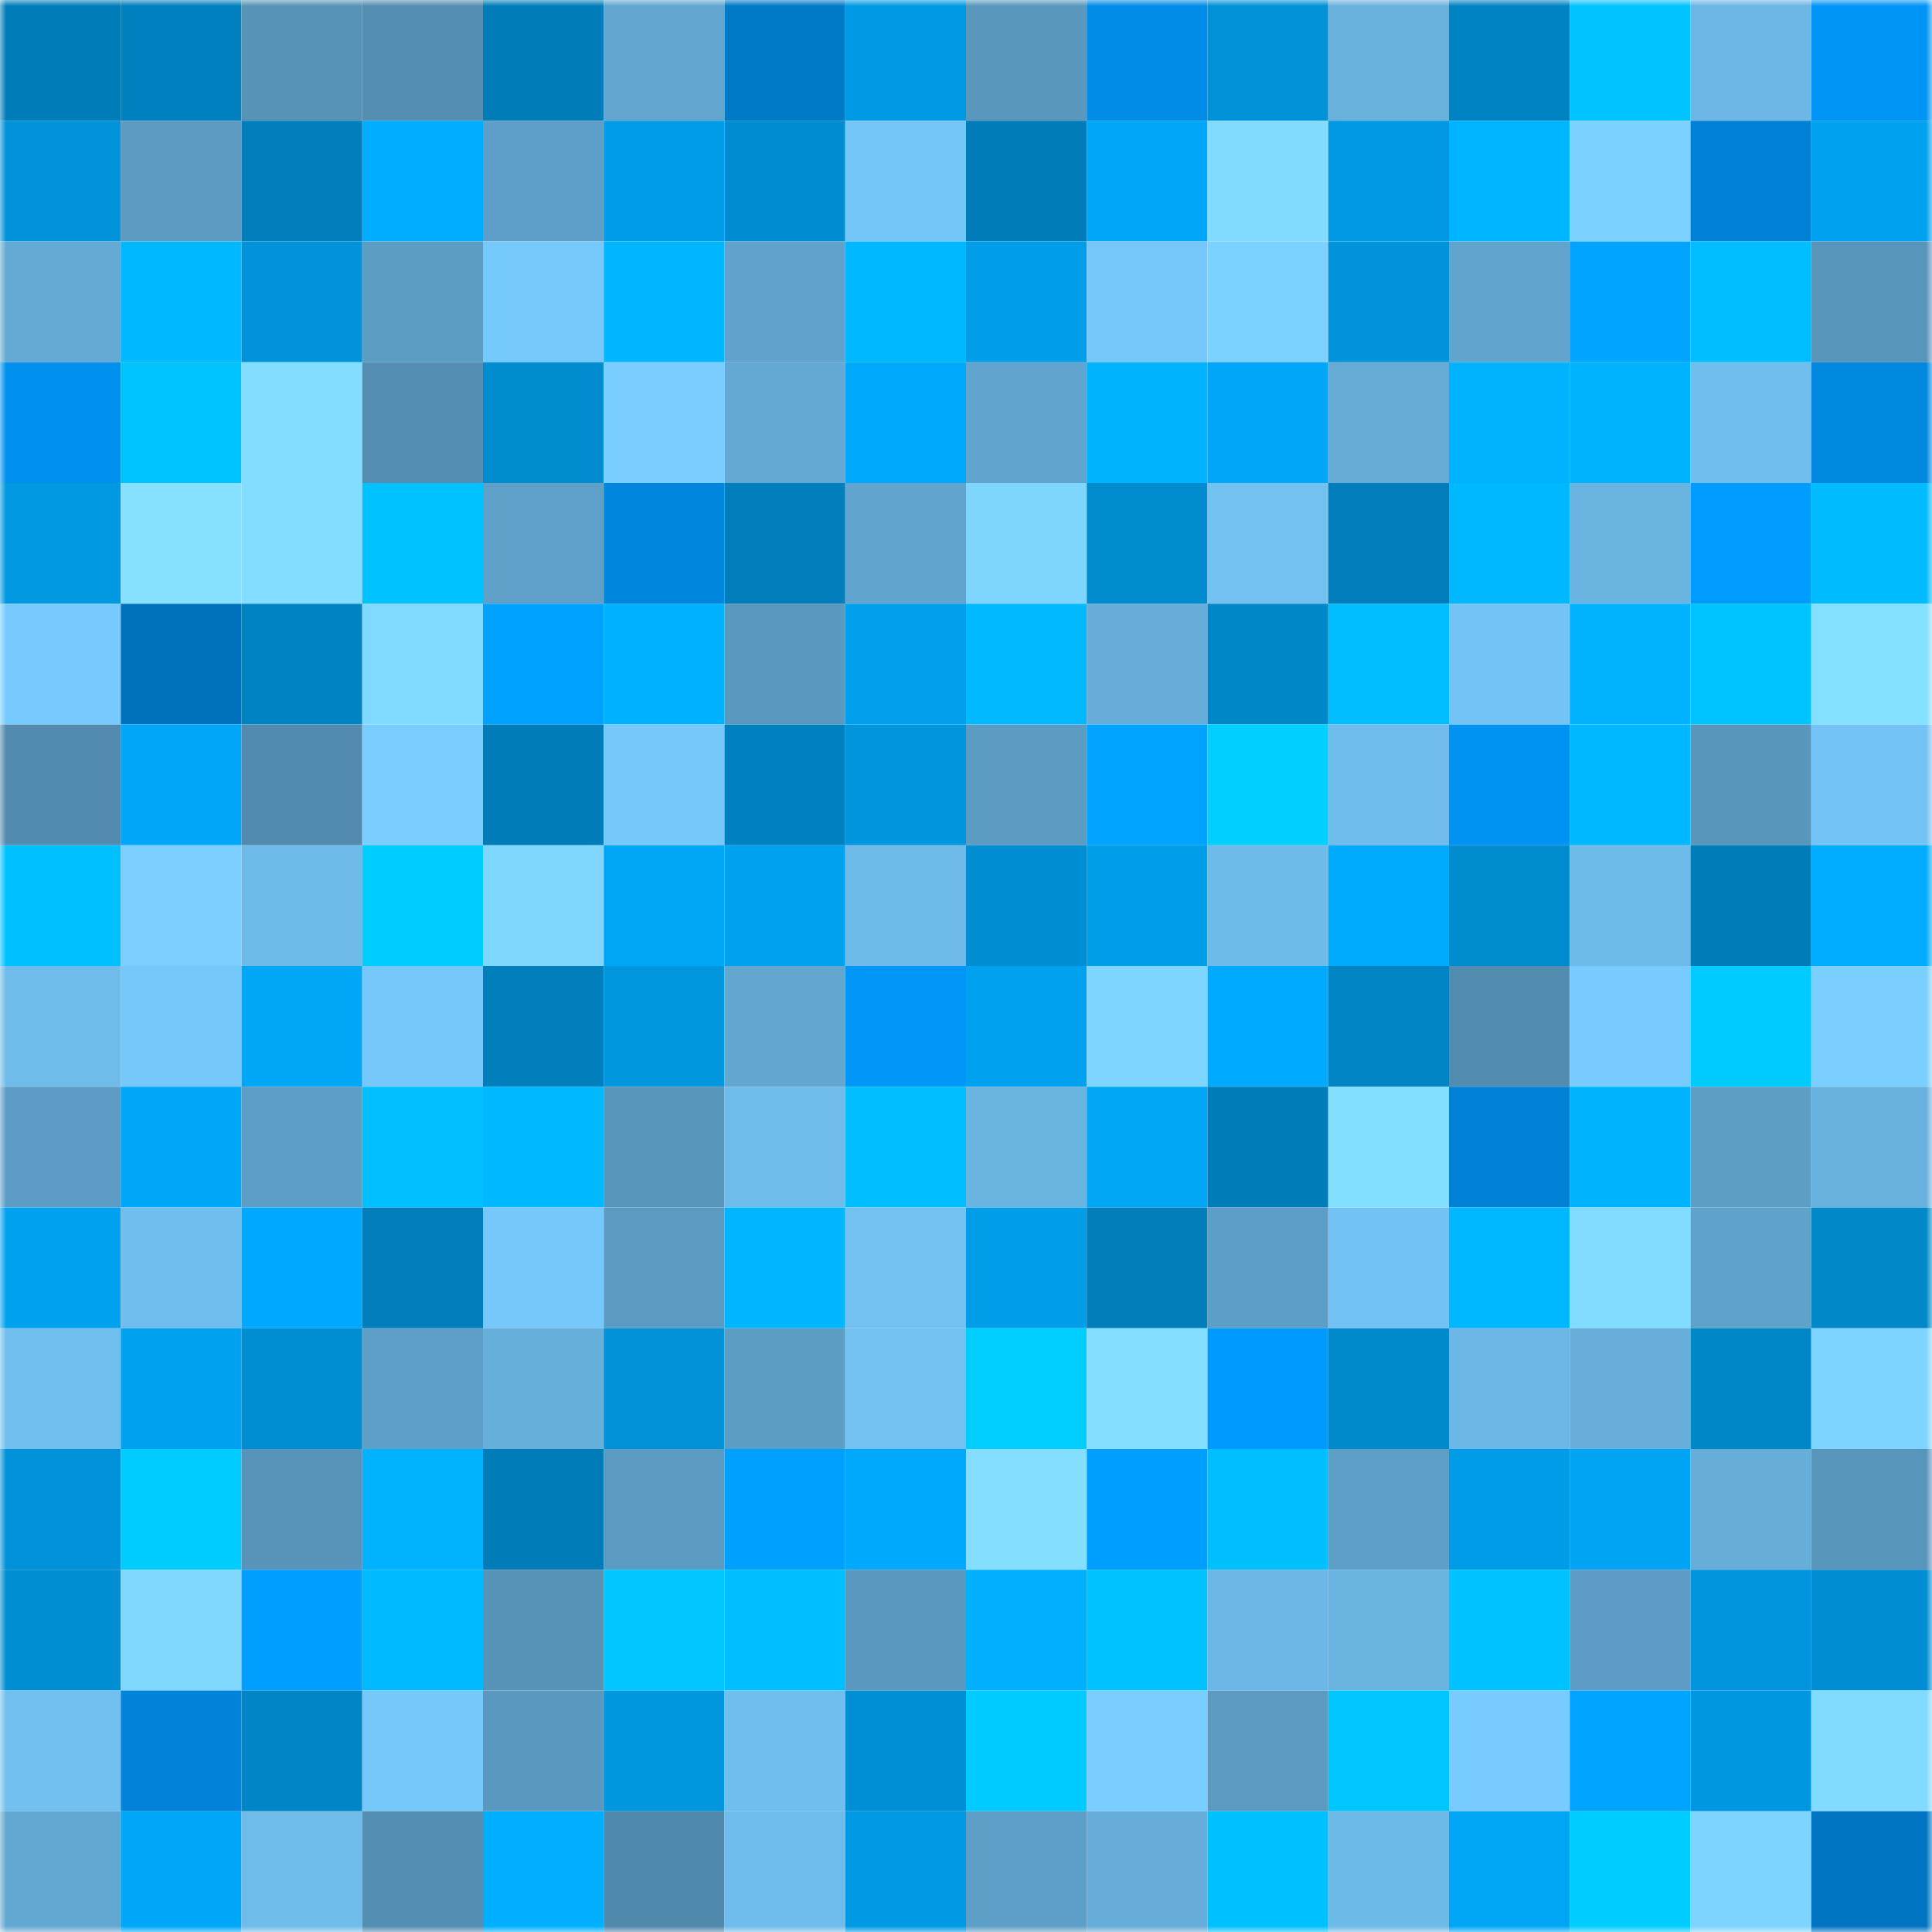 <svg viewBox="0 0 160 160" fill="none" role="img" xmlns="http://www.w3.org/2000/svg" width="240" height="240" name="ens%2Ctimoza.eth"><mask id="1418345525" mask-type="alpha" maskUnits="userSpaceOnUse" x="0" y="0" width="160" height="160"><rect width="160" height="160" fill="#FFFFFF"></rect></mask><g mask="url(#1418345525)"><rect x="0" y="0" width="10" height="10" fill="#007db9"></rect><rect x="10" y="0" width="10" height="10" fill="#0080be"></rect><rect x="20" y="0" width="10" height="10" fill="#5793b7"></rect><rect x="30" y="0" width="10" height="10" fill="#548eb2"></rect><rect x="40" y="0" width="10" height="10" fill="#007db9"></rect><rect x="50" y="0" width="10" height="10" fill="#62a6d0"></rect><rect x="60" y="0" width="10" height="10" fill="#0079c7"></rect><rect x="70" y="0" width="10" height="10" fill="#009ae4"></rect><rect x="80" y="0" width="10" height="10" fill="#5997bd"></rect><rect x="90" y="0" width="10" height="10" fill="#008ce7"></rect><rect x="100" y="0" width="10" height="10" fill="#0091d7"></rect><rect x="110" y="0" width="10" height="10" fill="#68b1dd"></rect><rect x="120" y="0" width="10" height="10" fill="#0083c2"></rect><rect x="130" y="0" width="10" height="10" fill="#00c3ff"></rect><rect x="140" y="0" width="10" height="10" fill="#6bb6e4"></rect><rect x="150" y="0" width="10" height="10" fill="#0095f5"></rect><rect x="0" y="10" width="10" height="10" fill="#0093d9"></rect><rect x="10" y="10" width="10" height="10" fill="#5c9cc3"></rect><rect x="20" y="10" width="10" height="10" fill="#007ebb"></rect><rect x="30" y="10" width="10" height="10" fill="#00adff"></rect><rect x="40" y="10" width="10" height="10" fill="#5e9fc8"></rect><rect x="50" y="10" width="10" height="10" fill="#009ce7"></rect><rect x="60" y="10" width="10" height="10" fill="#008cd0"></rect><rect x="70" y="10" width="10" height="10" fill="#75c6f8"></rect><rect x="80" y="10" width="10" height="10" fill="#007db9"></rect><rect x="90" y="10" width="10" height="10" fill="#00a7f8"></rect><rect x="100" y="10" width="10" height="10" fill="#81dbff"></rect><rect x="110" y="10" width="10" height="10" fill="#0098e2"></rect><rect x="120" y="10" width="10" height="10" fill="#00b5ff"></rect><rect x="130" y="10" width="10" height="10" fill="#7bd1ff"></rect><rect x="140" y="10" width="10" height="10" fill="#0081d5"></rect><rect x="150" y="10" width="10" height="10" fill="#00a2ef"></rect><rect x="0" y="20" width="10" height="10" fill="#64aad4"></rect><rect x="10" y="20" width="10" height="10" fill="#00b8ff"></rect><rect x="20" y="20" width="10" height="10" fill="#0093da"></rect><rect x="30" y="20" width="10" height="10" fill="#5c9dc4"></rect><rect x="40" y="20" width="10" height="10" fill="#76c9fb"></rect><rect x="50" y="20" width="10" height="10" fill="#00b6ff"></rect><rect x="60" y="20" width="10" height="10" fill="#60a2cb"></rect><rect x="70" y="20" width="10" height="10" fill="#00b8ff"></rect><rect x="80" y="20" width="10" height="10" fill="#009de9"></rect><rect x="90" y="20" width="10" height="10" fill="#75c7f9"></rect><rect x="100" y="20" width="10" height="10" fill="#7cd2ff"></rect><rect x="110" y="20" width="10" height="10" fill="#0093da"></rect><rect x="120" y="20" width="10" height="10" fill="#61a5ce"></rect><rect x="130" y="20" width="10" height="10" fill="#00a4ff"></rect><rect x="140" y="20" width="10" height="10" fill="#00beff"></rect><rect x="150" y="20" width="10" height="10" fill="#5895bb"></rect><rect x="0" y="30" width="10" height="10" fill="#0091ef"></rect><rect x="10" y="30" width="10" height="10" fill="#00c4ff"></rect><rect x="20" y="30" width="10" height="10" fill="#82ddff"></rect><rect x="30" y="30" width="10" height="10" fill="#548eb2"></rect><rect x="40" y="30" width="10" height="10" fill="#008ccf"></rect><rect x="50" y="30" width="10" height="10" fill="#7aceff"></rect><rect x="60" y="30" width="10" height="10" fill="#64a9d4"></rect><rect x="70" y="30" width="10" height="10" fill="#00a9fb"></rect><rect x="80" y="30" width="10" height="10" fill="#61a5ce"></rect><rect x="90" y="30" width="10" height="10" fill="#00b3ff"></rect><rect x="100" y="30" width="10" height="10" fill="#00a7f8"></rect><rect x="110" y="30" width="10" height="10" fill="#65abd6"></rect><rect x="120" y="30" width="10" height="10" fill="#00b2ff"></rect><rect x="130" y="30" width="10" height="10" fill="#00b3ff"></rect><rect x="140" y="30" width="10" height="10" fill="#70beed"></rect><rect x="150" y="30" width="10" height="10" fill="#0087de"></rect><rect x="0" y="40" width="10" height="10" fill="#0098e1"></rect><rect x="10" y="40" width="10" height="10" fill="#85e1ff"></rect><rect x="20" y="40" width="10" height="10" fill="#82ddff"></rect><rect x="30" y="40" width="10" height="10" fill="#00c2ff"></rect><rect x="40" y="40" width="10" height="10" fill="#5ea0c8"></rect><rect x="50" y="40" width="10" height="10" fill="#0086dd"></rect><rect x="60" y="40" width="10" height="10" fill="#007ebb"></rect><rect x="70" y="40" width="10" height="10" fill="#61a4cd"></rect><rect x="80" y="40" width="10" height="10" fill="#7ed6ff"></rect><rect x="90" y="40" width="10" height="10" fill="#008bce"></rect><rect x="100" y="40" width="10" height="10" fill="#72c1f1"></rect><rect x="110" y="40" width="10" height="10" fill="#007ebb"></rect><rect x="120" y="40" width="10" height="10" fill="#00b8ff"></rect><rect x="130" y="40" width="10" height="10" fill="#6ab4e2"></rect><rect x="140" y="40" width="10" height="10" fill="#009bff"></rect><rect x="150" y="40" width="10" height="10" fill="#00bcff"></rect><rect x="0" y="50" width="10" height="10" fill="#77cafd"></rect><rect x="10" y="50" width="10" height="10" fill="#0072bd"></rect><rect x="20" y="50" width="10" height="10" fill="#0083c3"></rect><rect x="30" y="50" width="10" height="10" fill="#80d9ff"></rect><rect x="40" y="50" width="10" height="10" fill="#00a2ff"></rect><rect x="50" y="50" width="10" height="10" fill="#00b1ff"></rect><rect x="60" y="50" width="10" height="10" fill="#5a99bf"></rect><rect x="70" y="50" width="10" height="10" fill="#009fec"></rect><rect x="80" y="50" width="10" height="10" fill="#00b9ff"></rect><rect x="90" y="50" width="10" height="10" fill="#66add9"></rect><rect x="100" y="50" width="10" height="10" fill="#0087c7"></rect><rect x="110" y="50" width="10" height="10" fill="#00bdff"></rect><rect x="120" y="50" width="10" height="10" fill="#73c3f4"></rect><rect x="130" y="50" width="10" height="10" fill="#00b2ff"></rect><rect x="140" y="50" width="10" height="10" fill="#00c4ff"></rect><rect x="150" y="50" width="10" height="10" fill="#84e0ff"></rect><rect x="0" y="60" width="10" height="10" fill="#528bae"></rect><rect x="10" y="60" width="10" height="10" fill="#00a7f8"></rect><rect x="20" y="60" width="10" height="10" fill="#528aad"></rect><rect x="30" y="60" width="10" height="10" fill="#79cdff"></rect><rect x="40" y="60" width="10" height="10" fill="#007db9"></rect><rect x="50" y="60" width="10" height="10" fill="#76c8fb"></rect><rect x="60" y="60" width="10" height="10" fill="#0081bf"></rect><rect x="70" y="60" width="10" height="10" fill="#0095dc"></rect><rect x="80" y="60" width="10" height="10" fill="#5c9cc3"></rect><rect x="90" y="60" width="10" height="10" fill="#00a3ff"></rect><rect x="100" y="60" width="10" height="10" fill="#00cfff"></rect><rect x="110" y="60" width="10" height="10" fill="#6fbcec"></rect><rect x="120" y="60" width="10" height="10" fill="#0093f2"></rect><rect x="130" y="60" width="10" height="10" fill="#00b8ff"></rect><rect x="140" y="60" width="10" height="10" fill="#5996bc"></rect><rect x="150" y="60" width="10" height="10" fill="#73c3f4"></rect><rect x="0" y="70" width="10" height="10" fill="#00c1ff"></rect><rect x="10" y="70" width="10" height="10" fill="#7bd0ff"></rect><rect x="20" y="70" width="10" height="10" fill="#6ebae9"></rect><rect x="30" y="70" width="10" height="10" fill="#00cdff"></rect><rect x="40" y="70" width="10" height="10" fill="#7fd7ff"></rect><rect x="50" y="70" width="10" height="10" fill="#00a6f6"></rect><rect x="60" y="70" width="10" height="10" fill="#00a2ef"></rect><rect x="70" y="70" width="10" height="10" fill="#6ebbea"></rect><rect x="80" y="70" width="10" height="10" fill="#008dd1"></rect><rect x="90" y="70" width="10" height="10" fill="#009de9"></rect><rect x="100" y="70" width="10" height="10" fill="#6ebae9"></rect><rect x="110" y="70" width="10" height="10" fill="#00abfd"></rect><rect x="120" y="70" width="10" height="10" fill="#008ccf"></rect><rect x="130" y="70" width="10" height="10" fill="#6ebae9"></rect><rect x="140" y="70" width="10" height="10" fill="#007db9"></rect><rect x="150" y="70" width="10" height="10" fill="#00acff"></rect><rect x="0" y="80" width="10" height="10" fill="#6fbceb"></rect><rect x="10" y="80" width="10" height="10" fill="#75c7f9"></rect><rect x="20" y="80" width="10" height="10" fill="#00a7f7"></rect><rect x="30" y="80" width="10" height="10" fill="#76c8fa"></rect><rect x="40" y="80" width="10" height="10" fill="#007fbc"></rect><rect x="50" y="80" width="10" height="10" fill="#0097df"></rect><rect x="60" y="80" width="10" height="10" fill="#63a7d1"></rect><rect x="70" y="80" width="10" height="10" fill="#0097f9"></rect><rect x="80" y="80" width="10" height="10" fill="#00a2ef"></rect><rect x="90" y="80" width="10" height="10" fill="#7ed5ff"></rect><rect x="100" y="80" width="10" height="10" fill="#00aaff"></rect><rect x="110" y="80" width="10" height="10" fill="#0084c3"></rect><rect x="120" y="80" width="10" height="10" fill="#528caf"></rect><rect x="130" y="80" width="10" height="10" fill="#78cbfe"></rect><rect x="140" y="80" width="10" height="10" fill="#00cbff"></rect><rect x="150" y="80" width="10" height="10" fill="#7acfff"></rect><rect x="0" y="90" width="10" height="10" fill="#5d9dc5"></rect><rect x="10" y="90" width="10" height="10" fill="#00a7f8"></rect><rect x="20" y="90" width="10" height="10" fill="#5d9ec6"></rect><rect x="30" y="90" width="10" height="10" fill="#00c0ff"></rect><rect x="40" y="90" width="10" height="10" fill="#00b8ff"></rect><rect x="50" y="90" width="10" height="10" fill="#5895ba"></rect><rect x="60" y="90" width="10" height="10" fill="#6fbceb"></rect><rect x="70" y="90" width="10" height="10" fill="#00beff"></rect><rect x="80" y="90" width="10" height="10" fill="#6ab4e1"></rect><rect x="90" y="90" width="10" height="10" fill="#00a5f4"></rect><rect x="100" y="90" width="10" height="10" fill="#007db9"></rect><rect x="110" y="90" width="10" height="10" fill="#83dfff"></rect><rect x="120" y="90" width="10" height="10" fill="#0081d5"></rect><rect x="130" y="90" width="10" height="10" fill="#00b3ff"></rect><rect x="140" y="90" width="10" height="10" fill="#5d9ec5"></rect><rect x="150" y="90" width="10" height="10" fill="#69b2df"></rect><rect x="0" y="100" width="10" height="10" fill="#00a2ef"></rect><rect x="10" y="100" width="10" height="10" fill="#70beee"></rect><rect x="20" y="100" width="10" height="10" fill="#00a8ff"></rect><rect x="30" y="100" width="10" height="10" fill="#007ebb"></rect><rect x="40" y="100" width="10" height="10" fill="#76c8fb"></rect><rect x="50" y="100" width="10" height="10" fill="#5b9ac1"></rect><rect x="60" y="100" width="10" height="10" fill="#00b7ff"></rect><rect x="70" y="100" width="10" height="10" fill="#72c1f1"></rect><rect x="80" y="100" width="10" height="10" fill="#009de9"></rect><rect x="90" y="100" width="10" height="10" fill="#007eba"></rect><rect x="100" y="100" width="10" height="10" fill="#5d9ec6"></rect><rect x="110" y="100" width="10" height="10" fill="#72c2f3"></rect><rect x="120" y="100" width="10" height="10" fill="#00b8ff"></rect><rect x="130" y="100" width="10" height="10" fill="#82dcff"></rect><rect x="140" y="100" width="10" height="10" fill="#5fa2ca"></rect><rect x="150" y="100" width="10" height="10" fill="#0088c9"></rect><rect x="0" y="110" width="10" height="10" fill="#71bfef"></rect><rect x="10" y="110" width="10" height="10" fill="#00a2f0"></rect><rect x="20" y="110" width="10" height="10" fill="#008ed3"></rect><rect x="30" y="110" width="10" height="10" fill="#5e9fc8"></rect><rect x="40" y="110" width="10" height="10" fill="#67afdb"></rect><rect x="50" y="110" width="10" height="10" fill="#0091d7"></rect><rect x="60" y="110" width="10" height="10" fill="#5c9dc4"></rect><rect x="70" y="110" width="10" height="10" fill="#72c1f1"></rect><rect x="80" y="110" width="10" height="10" fill="#00ceff"></rect><rect x="90" y="110" width="10" height="10" fill="#83deff"></rect><rect x="100" y="110" width="10" height="10" fill="#0099fc"></rect><rect x="110" y="110" width="10" height="10" fill="#0089cb"></rect><rect x="120" y="110" width="10" height="10" fill="#6cb7e5"></rect><rect x="130" y="110" width="10" height="10" fill="#67afda"></rect><rect x="140" y="110" width="10" height="10" fill="#0087c8"></rect><rect x="150" y="110" width="10" height="10" fill="#7dd5ff"></rect><rect x="0" y="120" width="10" height="10" fill="#0092d9"></rect><rect x="10" y="120" width="10" height="10" fill="#00ccff"></rect><rect x="20" y="120" width="10" height="10" fill="#5894ba"></rect><rect x="30" y="120" width="10" height="10" fill="#00b2ff"></rect><rect x="40" y="120" width="10" height="10" fill="#007db9"></rect><rect x="50" y="120" width="10" height="10" fill="#5b9ac1"></rect><rect x="60" y="120" width="10" height="10" fill="#00a0ff"></rect><rect x="70" y="120" width="10" height="10" fill="#00a9fb"></rect><rect x="80" y="120" width="10" height="10" fill="#84dfff"></rect><rect x="90" y="120" width="10" height="10" fill="#009fff"></rect><rect x="100" y="120" width="10" height="10" fill="#00bfff"></rect><rect x="110" y="120" width="10" height="10" fill="#5e9fc8"></rect><rect x="120" y="120" width="10" height="10" fill="#009ce7"></rect><rect x="130" y="120" width="10" height="10" fill="#00a4f2"></rect><rect x="140" y="120" width="10" height="10" fill="#66add8"></rect><rect x="150" y="120" width="10" height="10" fill="#5895bb"></rect><rect x="0" y="130" width="10" height="10" fill="#008ed2"></rect><rect x="10" y="130" width="10" height="10" fill="#80d8ff"></rect><rect x="20" y="130" width="10" height="10" fill="#009eff"></rect><rect x="30" y="130" width="10" height="10" fill="#00baff"></rect><rect x="40" y="130" width="10" height="10" fill="#5793b7"></rect><rect x="50" y="130" width="10" height="10" fill="#00c5ff"></rect><rect x="60" y="130" width="10" height="10" fill="#00beff"></rect><rect x="70" y="130" width="10" height="10" fill="#5a98bf"></rect><rect x="80" y="130" width="10" height="10" fill="#00b0ff"></rect><rect x="90" y="130" width="10" height="10" fill="#00c2ff"></rect><rect x="100" y="130" width="10" height="10" fill="#6cb7e5"></rect><rect x="110" y="130" width="10" height="10" fill="#6ab4e1"></rect><rect x="120" y="130" width="10" height="10" fill="#00c2ff"></rect><rect x="130" y="130" width="10" height="10" fill="#5d9dc5"></rect><rect x="140" y="130" width="10" height="10" fill="#0095dc"></rect><rect x="150" y="130" width="10" height="10" fill="#008dd1"></rect><rect x="0" y="140" width="10" height="10" fill="#71c0f0"></rect><rect x="10" y="140" width="10" height="10" fill="#0083d8"></rect><rect x="20" y="140" width="10" height="10" fill="#0085c6"></rect><rect x="30" y="140" width="10" height="10" fill="#76c8fa"></rect><rect x="40" y="140" width="10" height="10" fill="#5a99bf"></rect><rect x="50" y="140" width="10" height="10" fill="#0097df"></rect><rect x="60" y="140" width="10" height="10" fill="#70beee"></rect><rect x="70" y="140" width="10" height="10" fill="#008fd4"></rect><rect x="80" y="140" width="10" height="10" fill="#00cbff"></rect><rect x="90" y="140" width="10" height="10" fill="#79cdff"></rect><rect x="100" y="140" width="10" height="10" fill="#5b9bc2"></rect><rect x="110" y="140" width="10" height="10" fill="#00c5ff"></rect><rect x="120" y="140" width="10" height="10" fill="#78cbfe"></rect><rect x="130" y="140" width="10" height="10" fill="#00a4ff"></rect><rect x="140" y="140" width="10" height="10" fill="#0097e0"></rect><rect x="150" y="140" width="10" height="10" fill="#81daff"></rect><rect x="0" y="150" width="10" height="10" fill="#63a8d2"></rect><rect x="10" y="150" width="10" height="10" fill="#00a7f8"></rect><rect x="20" y="150" width="10" height="10" fill="#6fbceb"></rect><rect x="30" y="150" width="10" height="10" fill="#548eb2"></rect><rect x="40" y="150" width="10" height="10" fill="#00afff"></rect><rect x="50" y="150" width="10" height="10" fill="#5189ac"></rect><rect x="60" y="150" width="10" height="10" fill="#6fbcec"></rect><rect x="70" y="150" width="10" height="10" fill="#009ae4"></rect><rect x="80" y="150" width="10" height="10" fill="#5e9fc7"></rect><rect x="90" y="150" width="10" height="10" fill="#66add9"></rect><rect x="100" y="150" width="10" height="10" fill="#00c1ff"></rect><rect x="110" y="150" width="10" height="10" fill="#6db9e8"></rect><rect x="120" y="150" width="10" height="10" fill="#00a6f6"></rect><rect x="130" y="150" width="10" height="10" fill="#00cdff"></rect><rect x="140" y="150" width="10" height="10" fill="#7dd4ff"></rect><rect x="150" y="150" width="10" height="10" fill="#0074c0"></rect></g></svg>